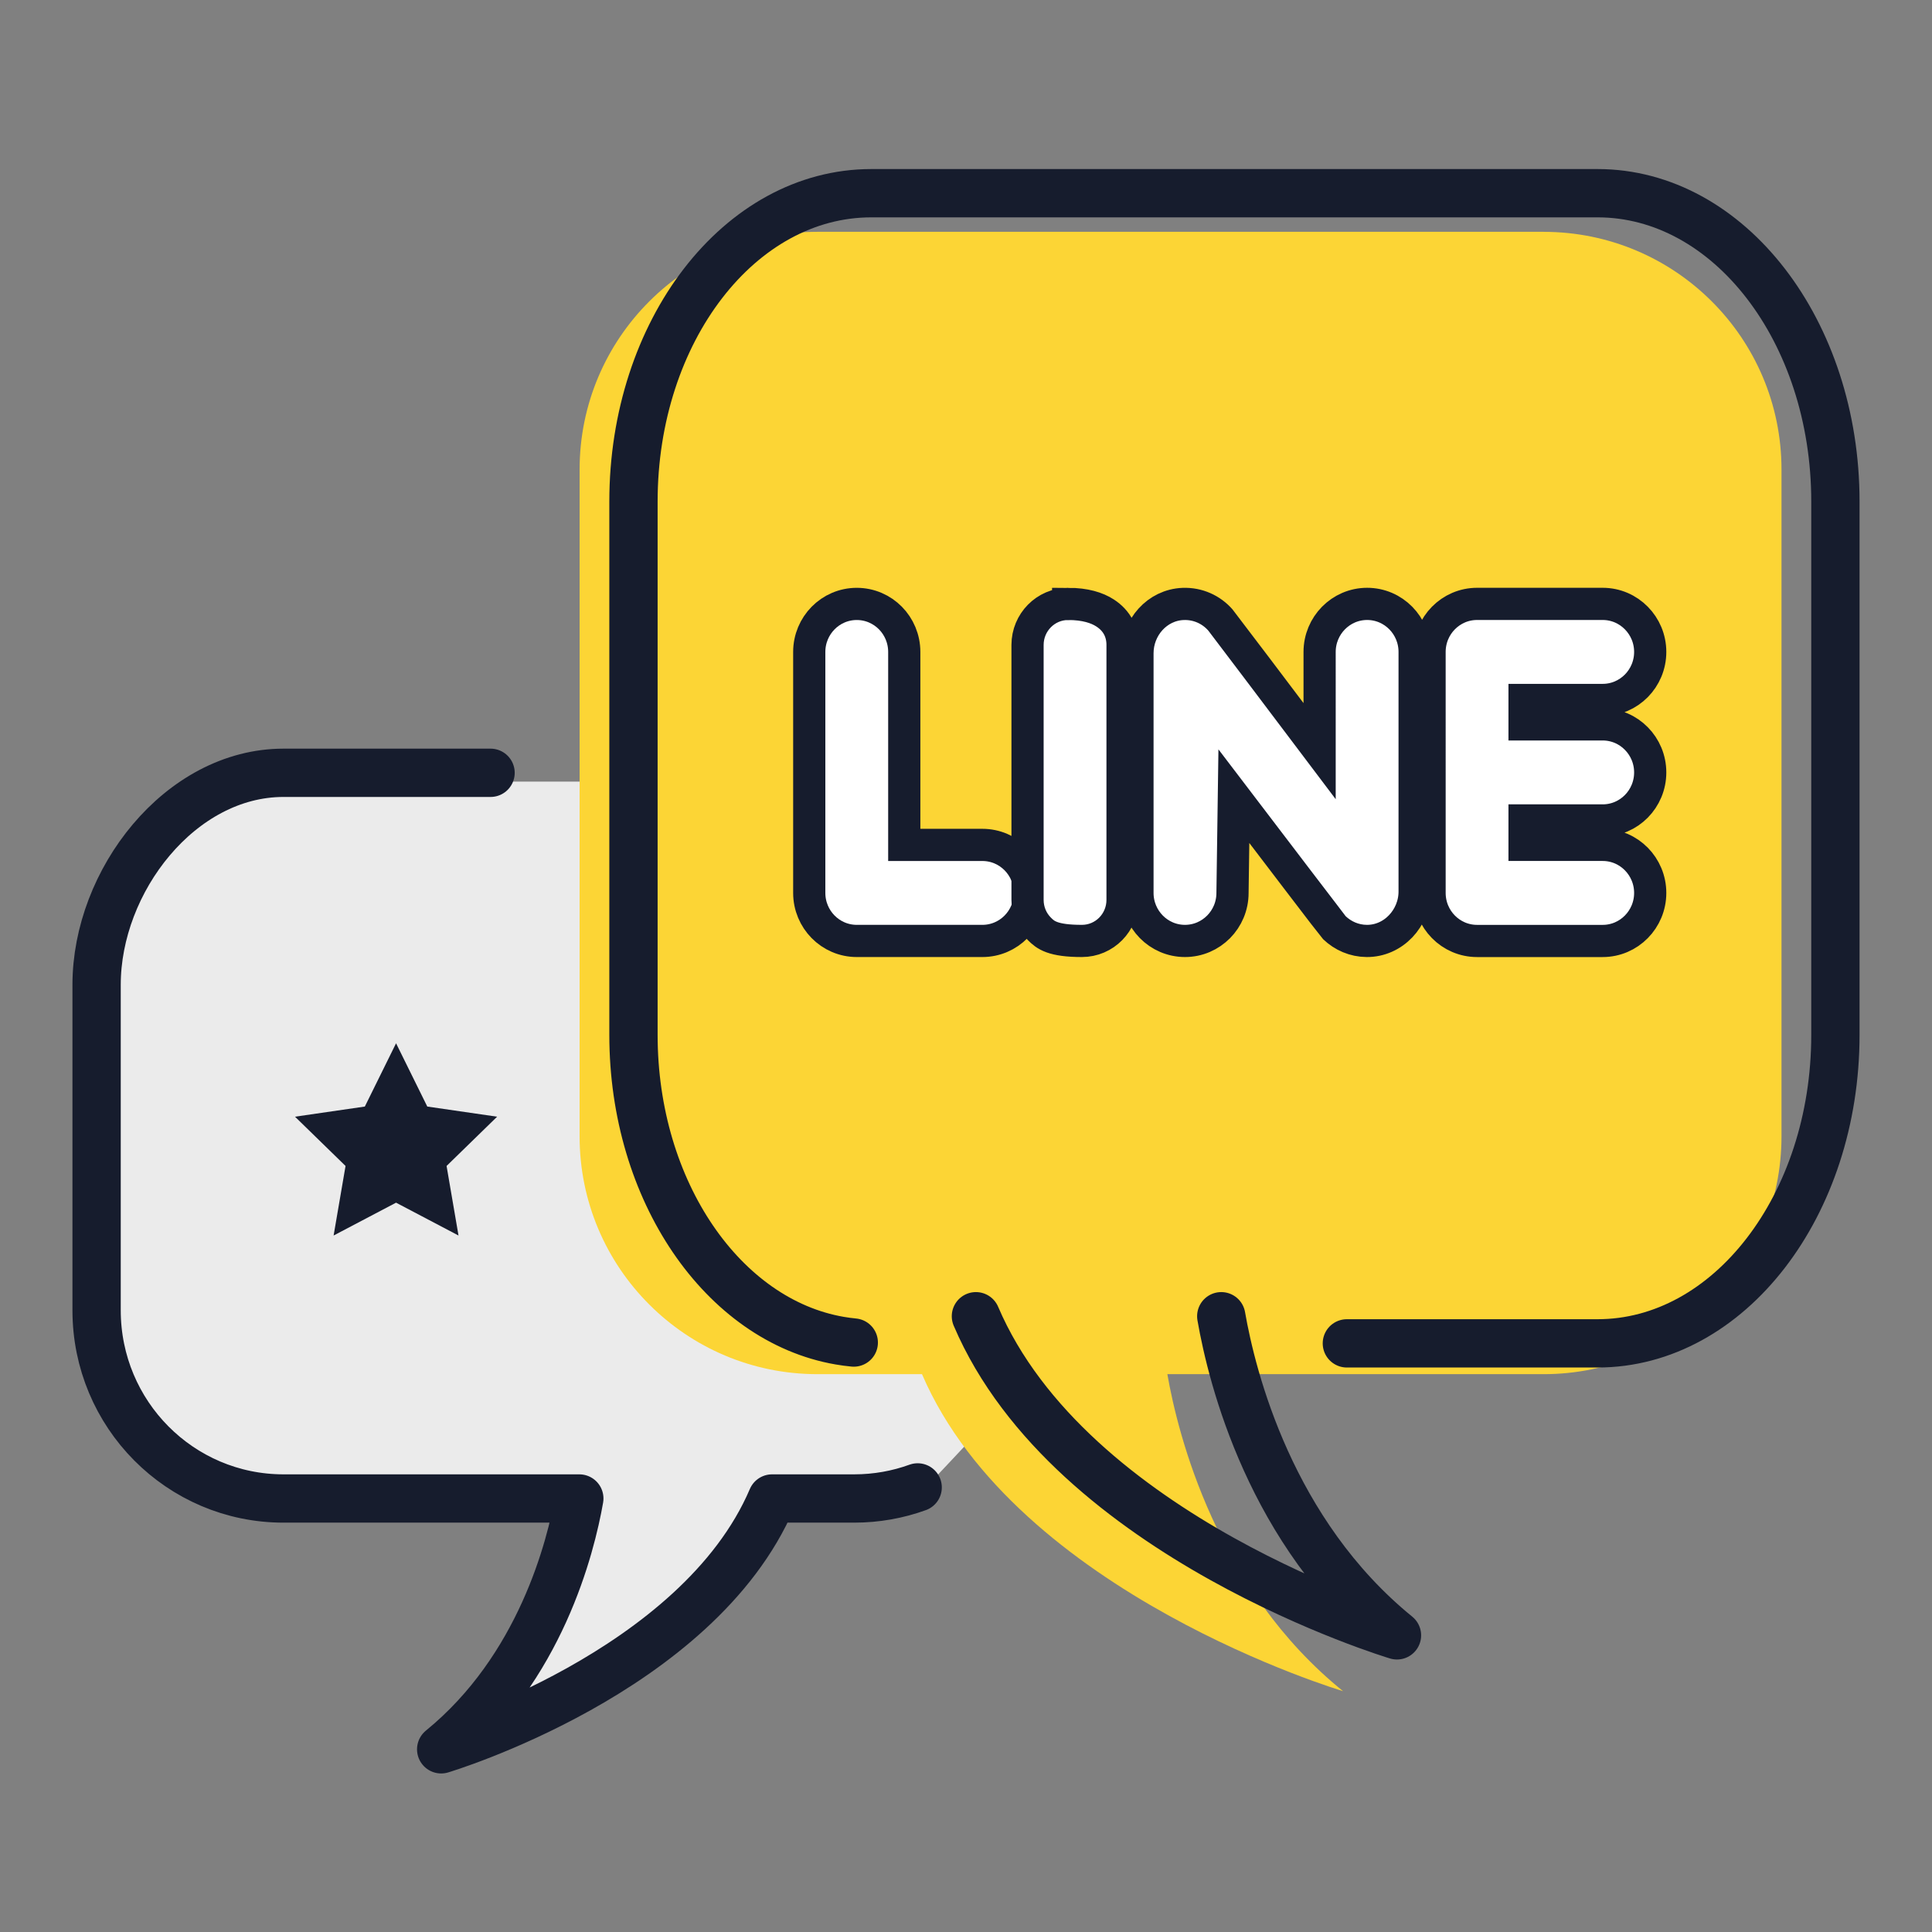 <svg xmlns="http://www.w3.org/2000/svg" width="68" height="68" viewBox="0 0 68 68">
    <rect x="0" y="0" width="68" height="68" fill="#808080" stroke="none"/>
    <g fill="none" fill-rule="evenodd">
        <g>
            <g>
                <g>
                    <g>
                        <g>
                            <path fill="#EBEBEB" d="M13.866 20.71H6.578C2.943 20.71 0 24.517 0 28.173V39.63c0 3.66 2.943 6.623 6.578 6.623H16.99c-.3 1.708-1.367 5.98-4.862 8.828 0 0 9.03-2.701 11.646-8.828h2.893c.784 0 1.536-.138 2.232-.391l2.602-2.77-7.034-22.38" transform="translate(-577, -3819) translate(170, 3749) translate(0, 70) translate(407, 0) translate(3.4, 6.8)"/>
                            <path fill="#FCD535" d="M50.931 1.36c4.624 0 8.372 3.744 8.372 8.368v23.467c0 4.624-3.748 8.371-8.372 8.371H37.687c.378 2.161 1.735 7.562 6.184 11.157 0 0-11.49-3.415-14.82-11.157h-3.68c-4.624 0-8.371-3.747-8.371-8.37V9.727c0-4.624 3.747-8.368 8.37-8.368h25.561z" transform="translate(-577, -3819) translate(170, 3749) translate(0, 70) translate(407, 0) translate(3.4, 6.8)"/>
                            <path stroke="#161C2D" stroke-linecap="round" stroke-linejoin="round" stroke-width="1.7" d="M13.866 20.4H6.578C2.943 20.4 0 24.205 0 27.861V39.32c0 3.659 2.943 6.622 6.578 6.622H16.99c-.3 1.708-1.367 5.98-4.862 8.828 0 0 9.03-2.701 11.646-8.828h2.893c.784 0 1.536-.138 2.232-.39M39.584 39.527c.379 2.175 1.735 7.613 6.185 11.232 0 0-11.492-3.438-14.82-11.232" transform="translate(-577, -3819) translate(170, 3749) translate(0, 70) translate(407, 0) translate(3.4, 6.8)"/>
                            <path stroke="#161C2D" stroke-linecap="round" stroke-linejoin="round" stroke-width="1.7" d="M26.65 40.453c-.168-.016-.335-.038-.5-.067-4.095-.708-7.254-5.255-7.254-10.76V10.853C18.896 4.856 22.628 0 27.268 0h25.56C57.454 0 61.2 4.856 61.2 10.852v18.775c0 5.996-3.747 10.855-8.371 10.855h-8.824" transform="translate(-577, -3819) translate(170, 3749) translate(0, 70) translate(407, 0) translate(3.4, 6.8)"/>
                            <g fill="#FFF" stroke="#161C2D" stroke-width="1.133">
                                <path d="M1.105-.566c.463 0 .883.19 1.186.498.3.305.486.726.486 1.192h0v6.792h2.75c.463 0 .883.19 1.186.498.3.305.487.726.487 1.192 0 .466-.187.887-.487 1.192-.303.308-.723.498-1.186.498h0-4.422c-.462 0-.882-.19-1.185-.498-.3-.305-.487-.726-.487-1.192h0V1.124c0-.466.187-.887.487-1.192.303-.308.723-.498 1.185-.498z" transform="translate(-577, -3819) translate(170, 3749) translate(0, 70) translate(407, 0) translate(3.4, 6.8) translate(25.65, 15.022)"/>
                                <path d="M8.546-.566c.596 0 1.016.134 1.301.32.427.277.613.679.613 1.124h0v8.973c0 .398-.159.758-.415 1.019-.26.264-.619.426-1.015.426-1.03 0-1.284-.209-1.498-.426-.257-.26-.416-.62-.416-1.019h0V.878c0-.398.16-.758.416-1.018.26-.264.618-.426 1.014-.426zM19.069-.567c.462 0 .882.19 1.185.499.3.305.486.726.486 1.192h0V9.56c0 .463-.187.9-.49 1.218-.308.324-.733.522-1.196.518-.44-.003-.838-.18-1.139-.467-.045-.045-2.191-2.86-3.537-4.628h0l-.048 3.405c0 .466-.187.887-.487 1.192-.304.308-.723.498-1.186.498-.463 0-.882-.19-1.185-.498-.3-.305-.487-.726-.487-1.192h0V1.17c0-.455.174-.88.46-1.194.29-.319.693-.524 1.147-.541.524-.02.996.203 1.313.566.047.053 2.176 2.87 3.491 4.614h0V1.124c0-.466.187-.887.487-1.192.304-.309.723-.499 1.186-.499zM27.36-.567c.462 0 .882.19 1.185.499.3.305.487.726.487 1.192 0 .466-.187.887-.487 1.192-.304.308-.723.498-1.186.498h0-2.75v.86h2.75c.463 0 .883.19 1.186.499.3.305.487.726.487 1.192 0 .466-.187.887-.487 1.192-.303.308-.723.498-1.186.498h0-2.75v.86h2.75c.463 0 .883.19 1.186.499.3.305.487.727.487 1.192 0 .466-.187.887-.487 1.192-.303.309-.723.499-1.186.499h0-4.421c-.463 0-.882-.19-1.186-.499-.3-.305-.486-.726-.486-1.192h0V1.124c0-.466.186-.887.486-1.192.304-.309.723-.499 1.186-.499h0z" transform="translate(-577, -3819) translate(170, 3749) translate(0, 70) translate(407, 0) translate(3.4, 6.8) translate(25.65, 15.022)"/>
                            </g>
                        </g>
                        <path fill="#161C2D" d="M13.94 42.33L11.742 43.486 12.162 41.038 10.383 39.304 12.841 38.947 13.94 36.72 15.039 38.947 17.497 39.304 15.718 41.038 16.138 43.486z" transform="translate(-577, -3819) translate(170, 3749) translate(0, 70) translate(407, 0)"/>
                    </g>
                </g>
            </g>
        </g>
    </g>
</svg>
